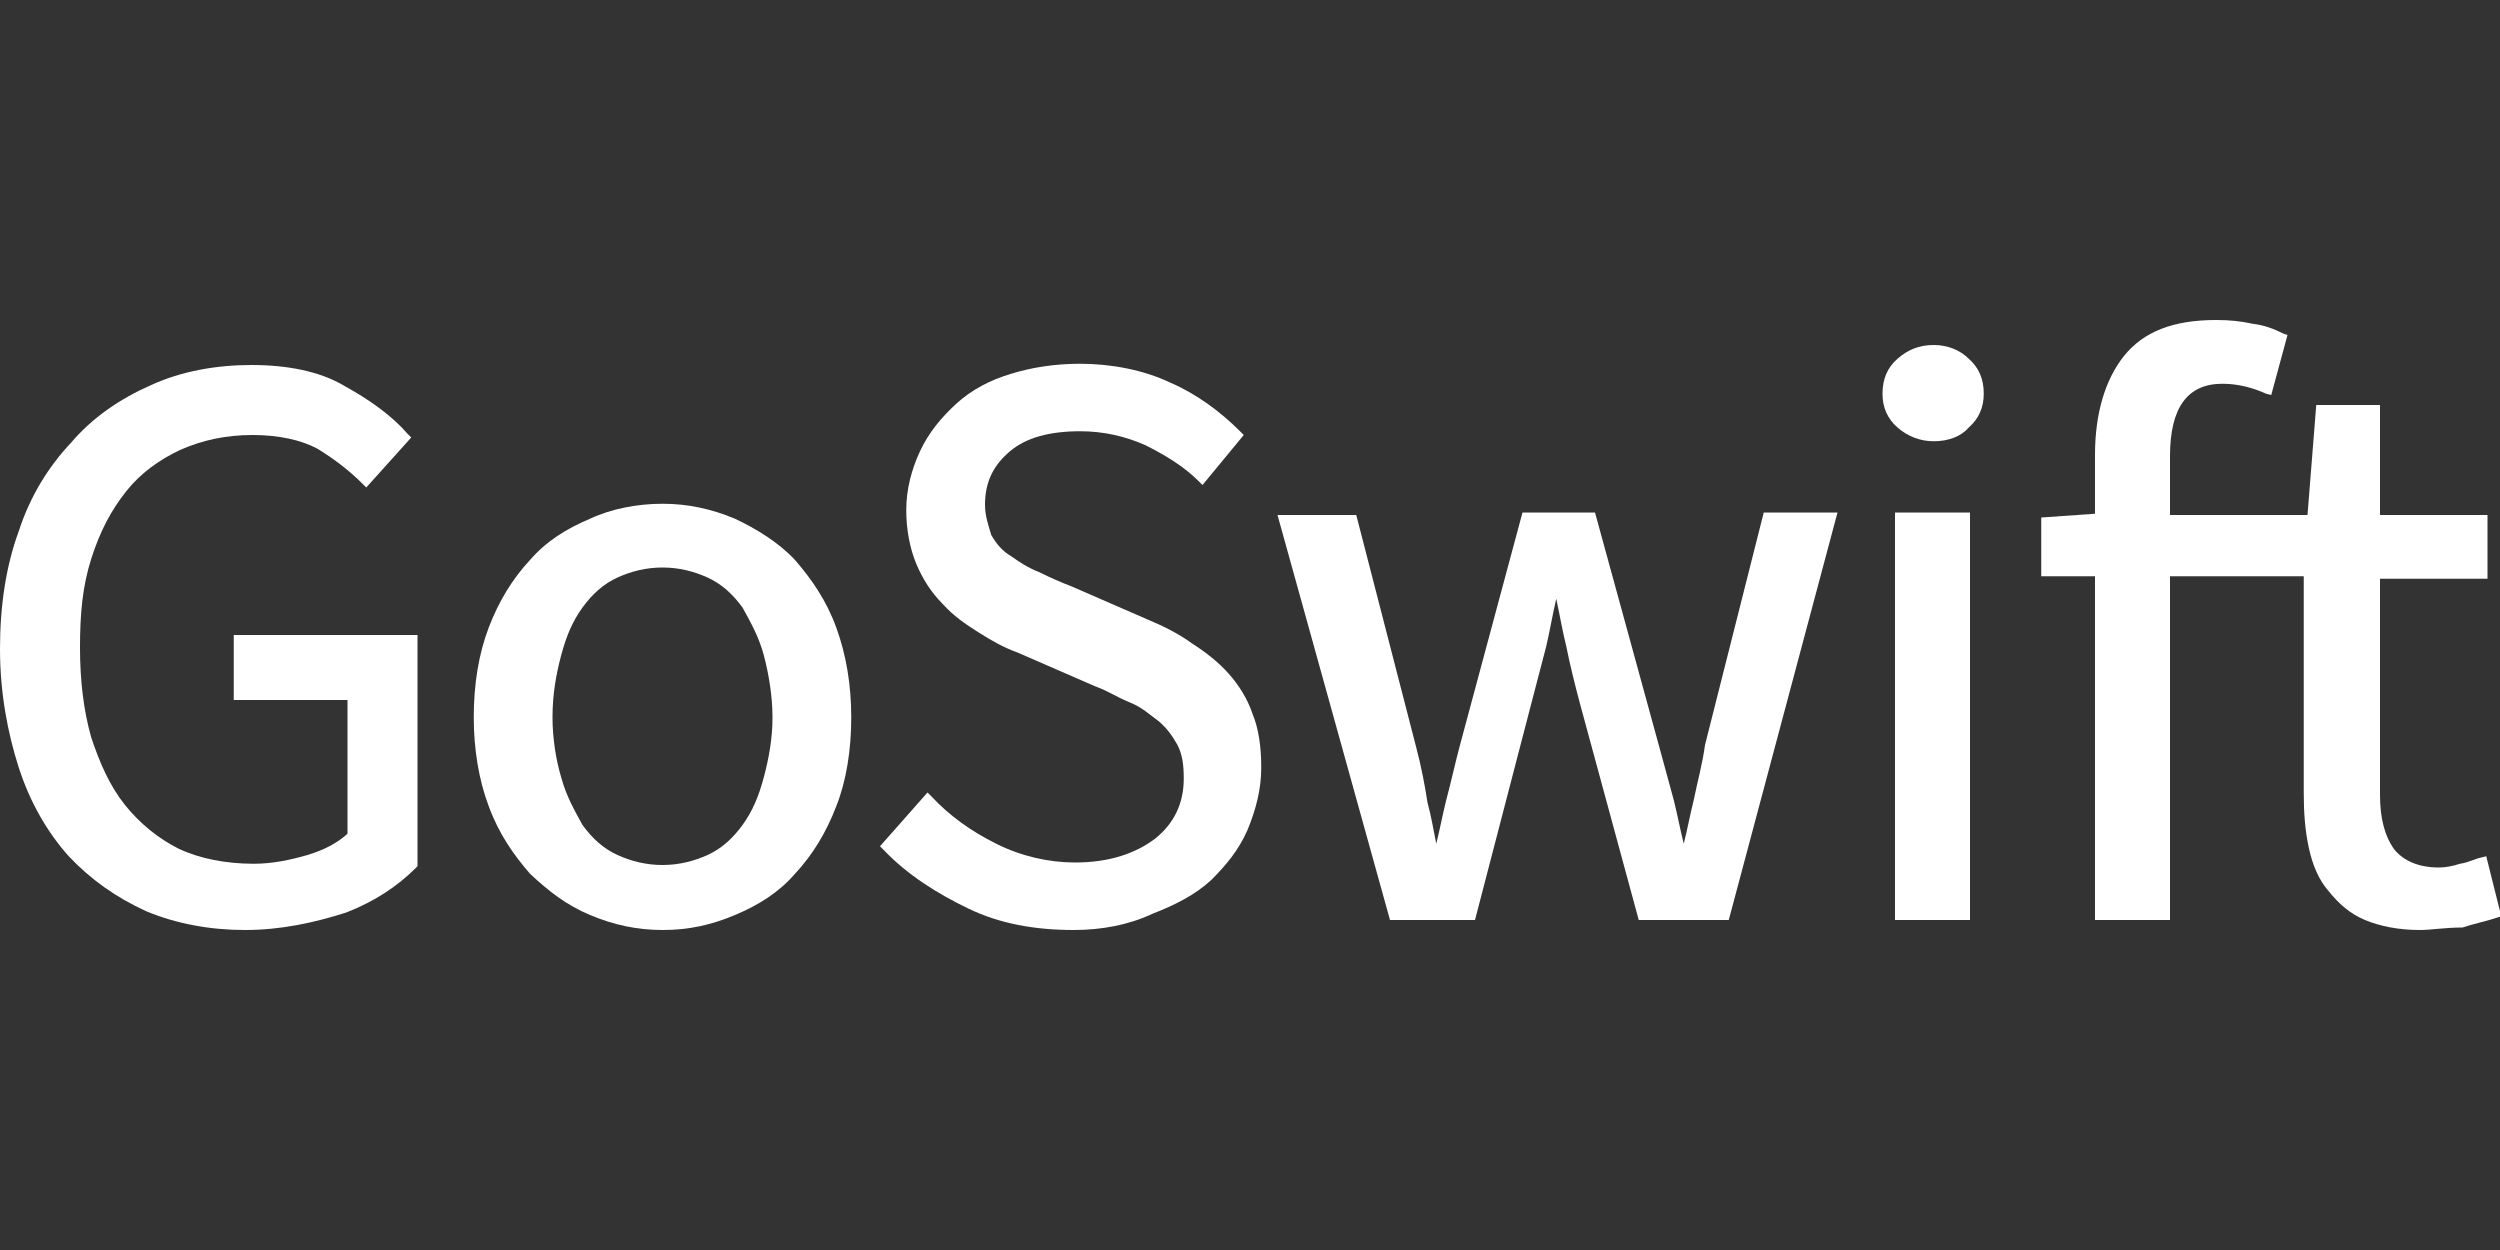 <?xml version="1.0" encoding="utf-8"?>
<!-- Generator: Adobe Illustrator 26.2.1, SVG Export Plug-In . SVG Version: 6.00 Build 0)  -->
<svg version="1.1"
	 id="Layer_1" xmlns:cc="http://creativecommons.org/ns#" xmlns:dc="http://purl.org/dc/elements/1.1/" xmlns:inkscape="http://www.inkscape.org/namespaces/inkscape" xmlns:rdf="http://www.w3.org/1999/02/22-rdf-syntax-ns#" xmlns:sodipodi="http://sodipodi.sourceforge.net/DTD/sodipodi-0.dtd" xmlns:svg="http://www.w3.org/2000/svg"
	 xmlns="http://www.w3.org/2000/svg" xmlns:xlink="http://www.w3.org/1999/xlink" x="0px" y="0px" viewBox="0 0 200 100"
	 style="enable-background:new 0 0 200 100;" xml:space="preserve">
<rect x="0" y="0" width="200" height="100" fill="#333333" stroke="none"/>
<style type="text/css">
	.st0{fill:none;}
	.st1{fill:#FFFFFF;}
</style>
<sodipodi:namedview  bordercolor="#666666" borderopacity="1" gridtolerance="10" guidetolerance="10" id="namedview154" inkscape:current-layer="g151" inkscape:cx="100" inkscape:cy="50" inkscape:pageopacity="0" inkscape:pageshadow="2" inkscape:window-height="976" inkscape:window-maximized="1" inkscape:window-width="2560" inkscape:window-x="-8" inkscape:window-y="-8" inkscape:zoom="8.07" objecttolerance="10" pagecolor="#ffffff" showgrid="false" showguides="false">
	<inkscape:grid  id="grid3865" type="xygrid"></inkscape:grid>
</sodipodi:namedview>
<rect id="rect85" y="0" class="st0" width="200" height="100"/>
<g id="g151">
	<path id="path87" inkscape:connector-curvature="0" class="st1" d="M19.6,74.4c-2.8,0-5.5-0.5-7.9-1.5c-2.4-1.1-4.4-2.5-6.2-4.4
		c-1.7-1.9-3.1-4.3-4-7.1c-0.9-2.8-1.5-6-1.5-9.5s0.5-6.7,1.5-9.4c0.9-2.8,2.4-5.2,4.2-7.1c1.7-2,3.9-3.5,6.4-4.6
		c2.4-1.1,5.2-1.6,8-1.6c2.9,0,5.5,0.5,7.5,1.7c2,1.1,3.8,2.4,5,3.8l0.3,0.3l-3.6,4l-0.3-0.3c-1.1-1.1-2.3-2-3.6-2.8
		c-1.3-0.7-3.1-1.1-5.2-1.1c-2.1,0-4,0.4-5.8,1.2c-1.7,0.8-3.2,1.9-4.3,3.3c-1.2,1.5-2.1,3.2-2.8,5.4s-0.9,4.4-0.9,7.1
		c0,2.7,0.3,5.1,0.9,7.2c0.7,2.1,1.5,3.9,2.7,5.4c1.2,1.5,2.7,2.7,4.3,3.5c1.7,0.8,3.8,1.2,6,1.2c1.5,0,2.9-0.3,4.3-0.7
		c1.3-0.4,2.3-0.9,3.2-1.7V56h-9.1v-5.2h14.7v18.5l-0.1,0.1c-1.5,1.5-3.3,2.7-5.6,3.6C25.2,73.8,22.5,74.4,19.6,74.4z"/>
	<path id="path89" inkscape:connector-curvature="0" class="st1" d="M53,74.4c-2,0-3.9-0.4-5.8-1.2s-3.3-1.9-4.8-3.3
		c-1.3-1.5-2.5-3.2-3.3-5.4c-0.8-2.1-1.2-4.6-1.2-7.1c0-2.7,0.4-5.1,1.2-7.2c0.8-2.1,1.9-3.9,3.3-5.4c1.3-1.5,2.9-2.5,4.8-3.3
		c1.7-0.8,3.8-1.2,5.8-1.2c2,0,3.9,0.4,5.8,1.2c1.7,0.8,3.5,1.9,4.8,3.3c1.3,1.5,2.5,3.2,3.3,5.4s1.2,4.6,1.2,7.2s-0.4,5.1-1.2,7.1
		c-0.8,2.1-1.9,3.9-3.3,5.4c-1.3,1.5-2.9,2.5-4.8,3.3C56.9,74,55.1,74.4,53,74.4z M53,45.4c-1.3,0-2.5,0.3-3.6,0.8
		c-1.1,0.5-2,1.3-2.8,2.4s-1.3,2.3-1.7,3.8s-0.7,3.1-0.7,5c0,1.7,0.3,3.5,0.7,4.8c0.4,1.5,1.1,2.7,1.7,3.8c0.8,1.1,1.7,1.9,2.8,2.4
		c1.1,0.5,2.3,0.8,3.6,0.8s2.5-0.3,3.6-0.8c1.1-0.5,2-1.3,2.8-2.4c0.8-1.1,1.3-2.3,1.7-3.8s0.7-3.1,0.7-4.8s-0.3-3.5-0.7-5
		c-0.4-1.5-1.1-2.7-1.7-3.8c-0.8-1.1-1.7-1.9-2.8-2.4C55.5,45.7,54.3,45.4,53,45.4z"/>
	<path id="path91" inkscape:connector-curvature="0" class="st1" d="M85.9,74.4c-3.1,0-5.9-0.5-8.4-1.7S72.6,70,70.7,68l-0.3-0.3
		l3.8-4.3l0.3,0.3c1.5,1.6,3.2,2.8,5.2,3.8s4.2,1.5,6.3,1.5c2.7,0,4.8-0.7,6.4-1.9c1.5-1.2,2.3-2.8,2.3-4.8c0-1.1-0.1-1.9-0.5-2.7
		c-0.4-0.7-0.8-1.3-1.5-1.9c-0.7-0.5-1.3-1.1-2.3-1.5s-1.7-0.9-2.8-1.3l-6.2-2.7c-1.1-0.4-2-0.9-3.1-1.6s-2-1.3-2.9-2.3
		c-0.9-0.9-1.6-2-2.1-3.2s-0.8-2.7-0.8-4.3c0-1.6,0.4-3.2,1.1-4.7s1.7-2.7,2.9-3.8c1.2-1.1,2.7-1.9,4.4-2.4c1.6-0.5,3.5-0.8,5.5-0.8
		c2.5,0,5.1,0.5,7.2,1.5c2.1,0.9,4,2.3,5.6,3.9l0.3,0.3l-3.3,4l-0.3-0.3c-1.2-1.2-2.7-2.1-4.3-2.9c-1.6-0.7-3.3-1.1-5.2-1.1
		c-2.4,0-4.3,0.5-5.6,1.6s-2,2.4-2,4.3c0,0.9,0.3,1.7,0.5,2.4c0.4,0.7,0.9,1.3,1.6,1.7c0.7,0.5,1.3,0.9,2.3,1.3
		c0.8,0.4,1.7,0.8,2.5,1.1l6.2,2.7c1.2,0.5,2.4,1.1,3.5,1.9c1.1,0.7,2.1,1.5,2.9,2.4s1.5,2,1.9,3.2c0.5,1.2,0.7,2.7,0.7,4.3
		c0,1.7-0.4,3.3-1.1,5c-0.7,1.6-1.7,2.8-2.9,4c-1.3,1.2-2.9,2-4.7,2.7C90.3,74,88.1,74.4,85.9,74.4z"/>
	<path id="path93" inkscape:connector-curvature="0" class="st1" d="M131.1,73.6l-4.7-17.3c-0.4-1.5-0.8-3.1-1.1-4.6
		c-0.3-1.2-0.5-2.4-0.8-3.8c-0.3,1.3-0.5,2.5-0.8,3.8c-0.4,1.5-0.8,3.1-1.2,4.6L118,73.6h-6.8l-9-32.4h6.3l4.8,18.6
		c0.4,1.5,0.7,3.1,0.9,4.4c0.3,1.1,0.5,2.3,0.7,3.3c0.3-1.2,0.5-2.3,0.8-3.5c0.4-1.5,0.7-2.9,1.1-4.4l5-18.6h5.8l5.1,18.6l1.2,4.4
		c0.3,1.2,0.5,2.3,0.8,3.5c0.3-1.2,0.5-2.3,0.8-3.5c0.3-1.5,0.7-2.9,0.9-4.4l4.7-18.6h5.9l-8.7,32.6H131.1L131.1,73.6z"/>
	<path id="path95" inkscape:connector-curvature="0" class="st1" d="M151.6,73.6V41h6v32.6H151.6z M154.7,35.3
		c-1.1,0-2.1-0.4-2.9-1.1c-0.8-0.7-1.2-1.6-1.2-2.7c0-1.2,0.4-2.1,1.2-2.8c0.8-0.7,1.7-1.1,2.9-1.1c1.1,0,2.1,0.4,2.8,1.1
		c0.8,0.7,1.2,1.6,1.2,2.8c0,1.1-0.4,2-1.2,2.7C156.9,34.9,155.9,35.3,154.7,35.3L154.7,35.3z"/>
	<path id="path97" inkscape:connector-curvature="0" class="st1" d="M193.6,74.4c-1.7,0-3.2-0.3-4.4-0.8s-2.1-1.3-2.9-2.3
		c-0.8-0.9-1.3-2.1-1.6-3.5s-0.4-2.8-0.4-4.4V46.1h-10.7v27.5h-6V46.1h-4.3v-4.7l4.3-0.3v-4.7c0-3.3,0.8-6,2.3-7.9
		c1.6-2,4-2.9,7.4-2.9c1.1,0,2,0.1,2.9,0.3c0.9,0.1,1.7,0.4,2.5,0.8l0.3,0.1l-1.3,4.8l-0.4-0.1c-1.1-0.5-2.3-0.8-3.5-0.8
		c-2.8,0-4.2,1.9-4.2,5.8v4.7h11l0.7-8.8h5.1v8.8h8.6v5.1h-8.6v17.3c0,1.9,0.4,3.3,1.1,4.3c0.7,0.9,1.9,1.5,3.6,1.5
		c0.5,0,1.1-0.1,1.7-0.3c0.7-0.1,1.2-0.4,1.7-0.5l0.4-0.1l1.2,4.8l-0.3,0.1c-0.9,0.3-1.9,0.5-2.8,0.8
		C195.6,74.2,194.5,74.4,193.6,74.4L193.6,74.4z"/>
	<g id="g149">
	</g>
</g>
</svg>
